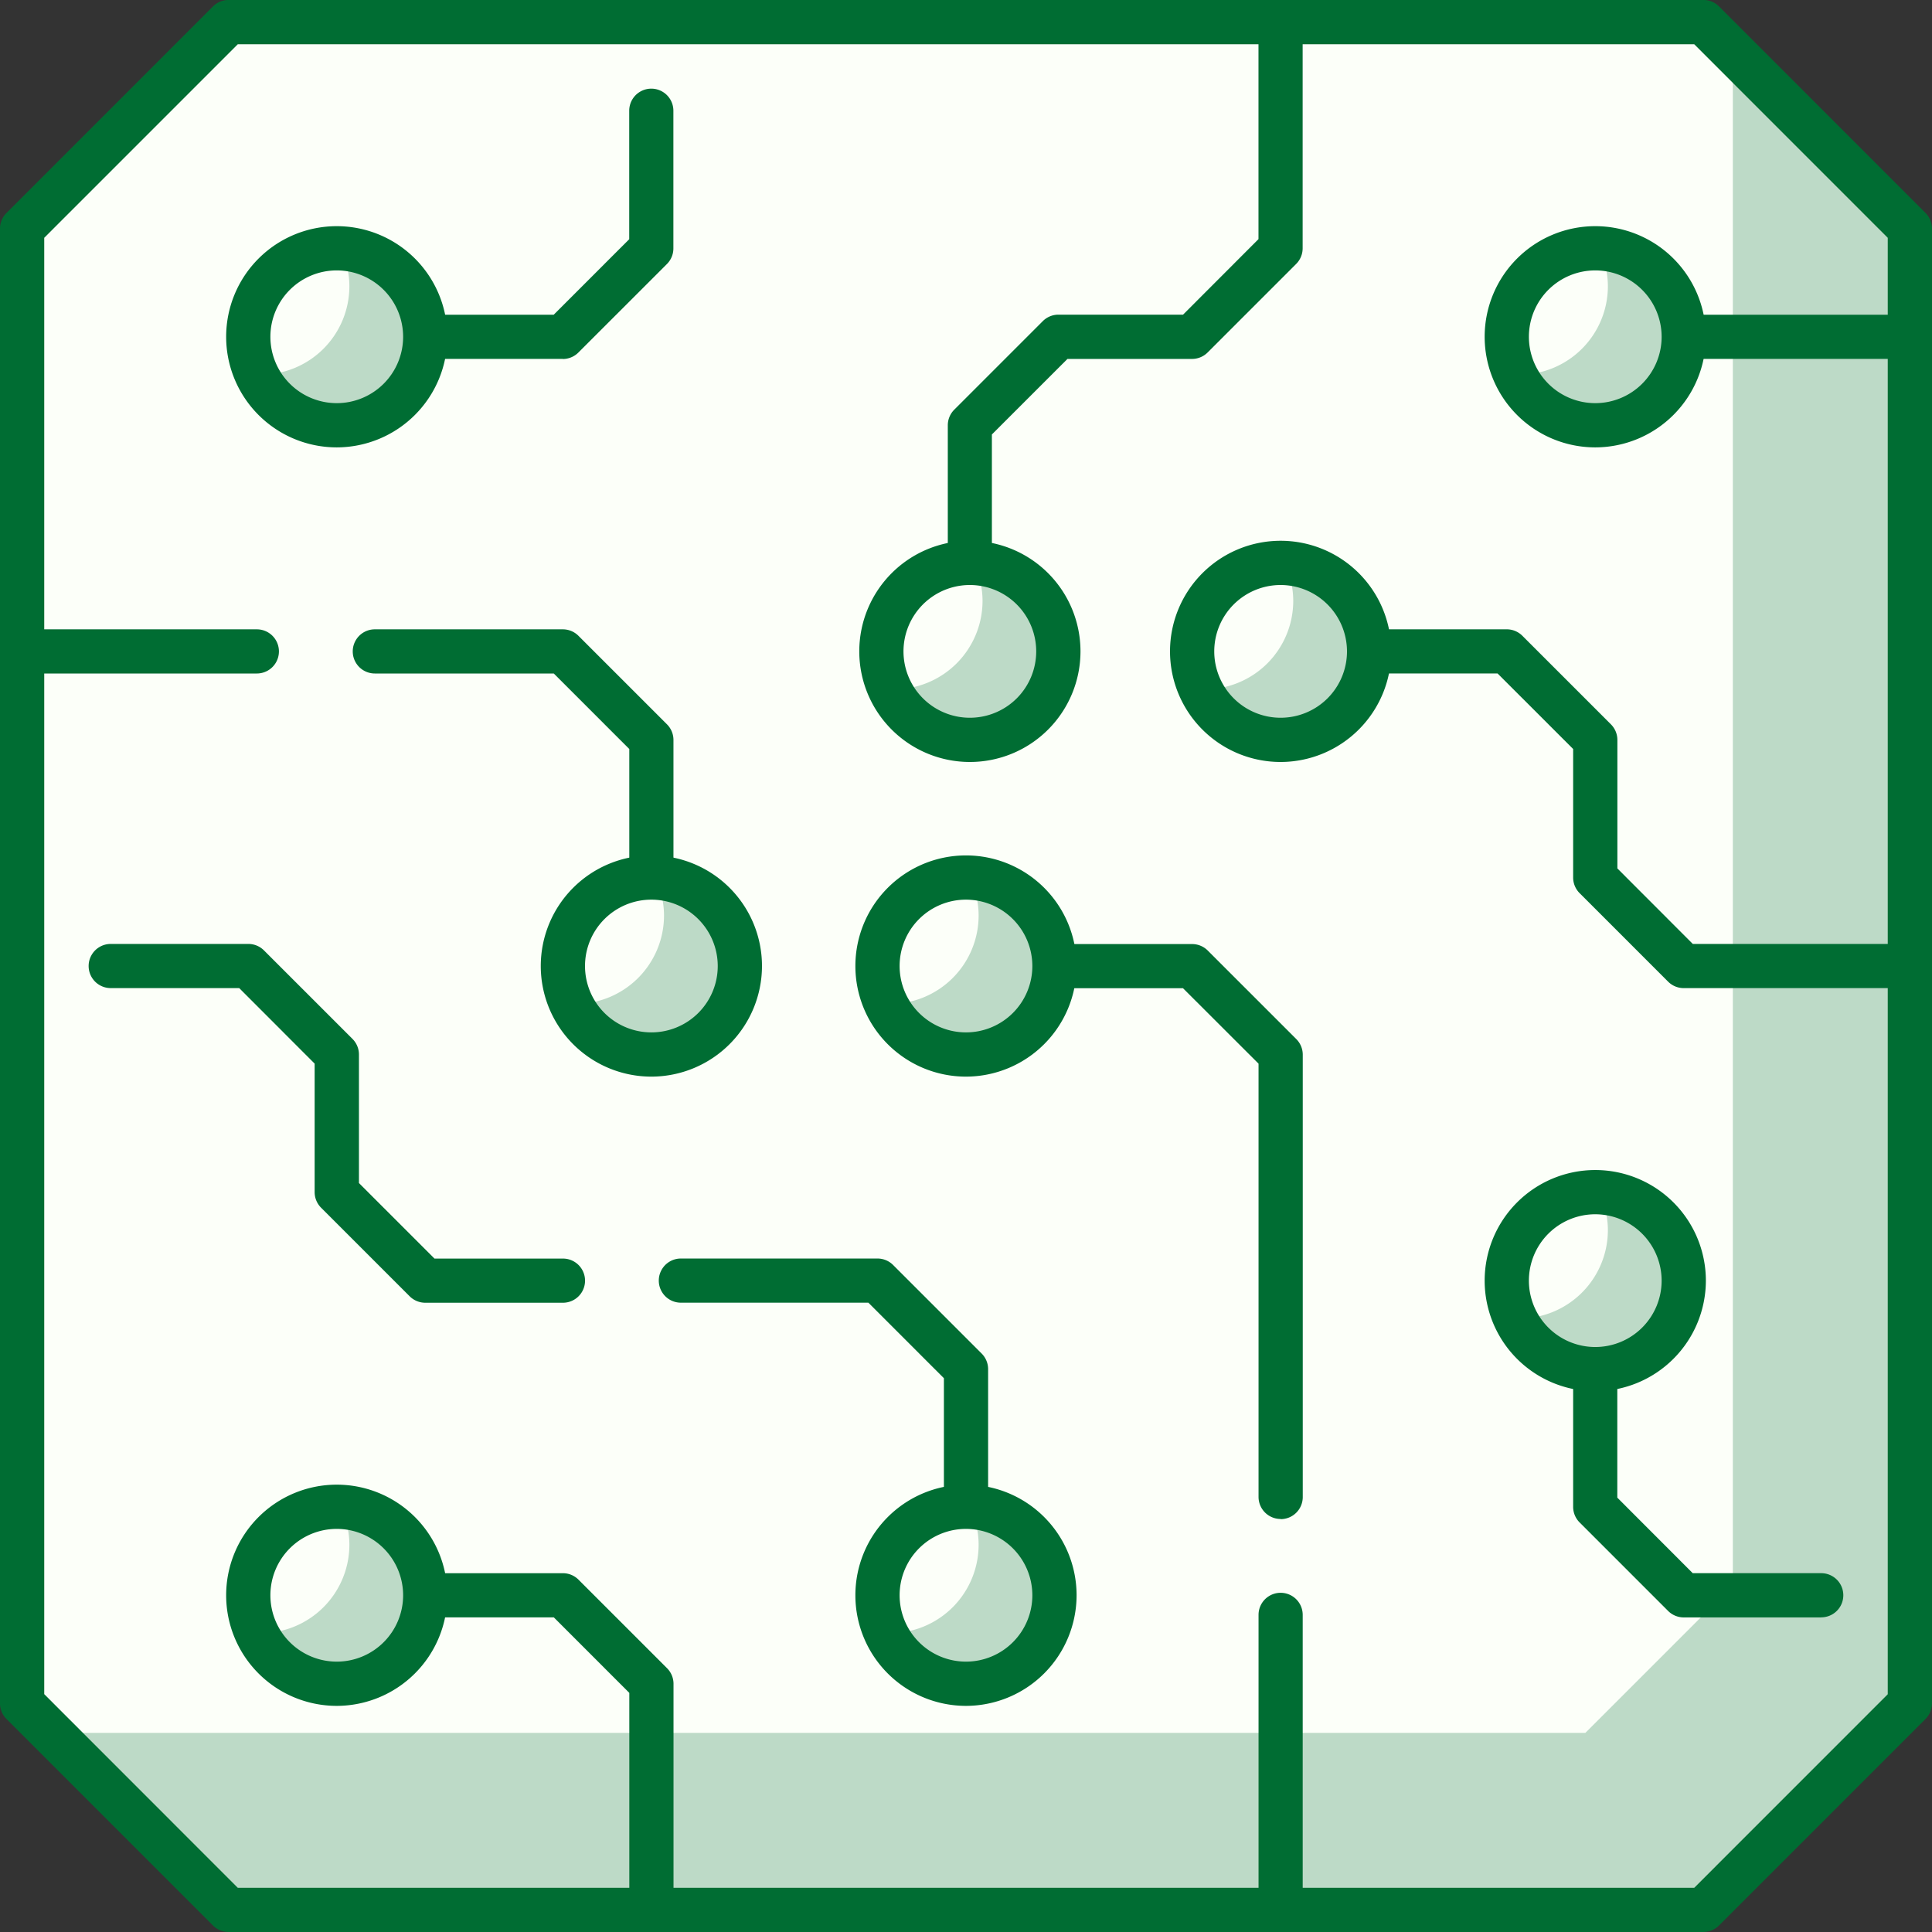 <svg xmlns="http://www.w3.org/2000/svg" width="105" height="105" viewBox="0 0 105 105"><rect x="0" y="0" width="105" height="105" fill="#333333" stroke="none"/><defs><style>.a{fill:#bddac7;}.b{fill:#fcfff9;}.c{fill:#006d33;}</style></defs><g transform="translate(-542.441 -5771.227)"><path class="a" d="M404.565,2778.572H324.412c-4.383-4.381-6.84-6.84-11.221-11.221V2687.2c4.381-4.381,6.839-6.84,11.221-11.221h80.152c4.381,4.381,6.839,6.84,11.221,11.221v80.152c-4.383,4.381-6.84,6.84-11.221,11.221" transform="translate(230.452 3096.452)"/><path class="b" d="M398.151,2768.952H314.794c-.627-.625-.976-.977-1.6-1.6V2687.2c4.381-4.381,6.839-6.84,11.221-11.221h80.151c.627.626.978.976,1.6,1.6v83.356c-3.129,3.131-4.884,4.886-8.015,8.016" transform="translate(230.452 3096.452)"/><path class="c" d="M405.017,2780.226H324.865a1.2,1.2,0,0,1-.85-.353l-11.221-11.221a1.2,1.2,0,0,1-.353-.85v-80.152a1.2,1.2,0,0,1,.353-.85l11.221-11.222a1.2,1.2,0,0,1,.85-.353h80.152a1.2,1.2,0,0,1,.851.353l11.221,11.222a1.2,1.2,0,0,1,.351.85V2767.8a1.2,1.2,0,0,1-.351.85l-11.221,11.221a1.2,1.2,0,0,1-.851.353m-79.654-2.4H404.52l10.516-10.518v-79.155l-10.516-10.518H325.363l-10.518,10.518V2767.3Z" transform="translate(230 3096)"/><path class="c" d="M390.508,2716.064H378.219a1.2,1.2,0,0,1-.851-.353l-4.809-4.809a1.2,1.2,0,0,1-.351-.85v-6.983l-4.107-4.105H356.31a1.2,1.2,0,0,1,0-2.4H368.6a1.2,1.2,0,0,1,.85.353l4.809,4.809a1.2,1.2,0,0,1,.353.85v6.983l4.1,4.105h11.792a1.2,1.2,0,1,1,0,2.4" transform="translate(255.73 3108.865)"/><path class="c" d="M341.41,2748.064a1.2,1.2,0,0,1-1.2-1.2V2735.07l-4.105-4.105H324.31a1.2,1.2,0,1,1,0-2.4H336.6a1.2,1.2,0,0,1,.85.353l4.809,4.809a1.2,1.2,0,0,1,.353.85v12.291a1.2,1.2,0,0,1-1.2,1.2" transform="translate(236.433 3128.162)"/><path class="c" d="M341.224,2726.731h-7.481a1.2,1.2,0,0,1-.85-.353l-4.809-4.809a1.2,1.2,0,0,1-.353-.85v-6.983l-4.1-4.105h-6.983a1.2,1.2,0,1,1,0-2.4h7.48a1.2,1.2,0,0,1,.851.353l4.809,4.809a1.2,1.2,0,0,1,.351.85v6.983l4.105,4.105h6.983a1.2,1.2,0,1,1,0,2.4" transform="translate(231.81 3115.297)"/><path class="c" d="M351.472,2737.4a1.2,1.2,0,0,1-1.2-1.2V2724.4l-4.105-4.105H335.977a1.2,1.2,0,1,1,0-2.4h10.686a1.2,1.2,0,0,1,.85.353l4.809,4.809a1.2,1.2,0,0,1,.353.85v12.289a1.2,1.2,0,0,1-1.2,1.2" transform="translate(243.468 3121.73)"/><path class="c" d="M362.743,2738.483a1.2,1.2,0,0,1-1.2-1.2v-23.545l-4.105-4.1H345.643a1.2,1.2,0,1,1,0-2.4h12.291a1.2,1.2,0,0,1,.85.353l4.809,4.809a1.2,1.2,0,0,1,.353.85v24.042a1.2,1.2,0,0,1-1.2,1.2" transform="translate(249.297 3115.297)"/><path class="c" d="M356.31,2747.663a1.2,1.2,0,0,1-1.2-1.2v-16.034a1.2,1.2,0,0,1,2.4,0v16.034a1.2,1.2,0,0,1-1.2,1.2" transform="translate(255.73 3128.563)"/><path class="c" d="M379.266,2737.4h-7.48a1.2,1.2,0,0,1-.851-.353l-4.809-4.809a1.2,1.2,0,0,1-.351-.85V2719.1a1.2,1.2,0,0,1,2.4,0v11.791l4.1,4.105h6.983a1.2,1.2,0,1,1,0,2.4" transform="translate(262.163 3121.73)"/><path class="c" d="M326.4,2698.965h-12.76a1.2,1.2,0,0,1,0-2.4H326.4a1.2,1.2,0,0,1,0,2.4" transform="translate(230 3108.865)"/><path class="c" d="M340.63,2716.064a1.2,1.2,0,0,1-1.2-1.2V2703.07l-4.105-4.105H325.6a1.2,1.2,0,0,1,0-2.4h10.218a1.2,1.2,0,0,1,.85.353l4.809,4.809a1.2,1.2,0,0,1,.353.85v12.291a1.2,1.2,0,0,1-1.2,1.2" transform="translate(237.212 3108.865)"/><path class="c" d="M345.775,2711.829a1.2,1.2,0,0,1-1.2-1.2v-12.289a1.2,1.2,0,0,1,.353-.85l4.809-4.809a1.2,1.2,0,0,1,.85-.353h6.773l4.1-4.105v-11.792a1.2,1.2,0,1,1,2.4,0v12.291a1.2,1.2,0,0,1-.353.85l-4.809,4.809a1.2,1.2,0,0,1-.85.353h-6.77l-4.107,4.105v11.791a1.2,1.2,0,0,1-1.2,1.2" transform="translate(249.377 3096)"/><path class="c" d="M336.6,2692.922H324.31a1.2,1.2,0,0,1,0-2.4H336.1l4.105-4.105v-6.982a1.2,1.2,0,1,1,2.4,0v7.481a1.2,1.2,0,0,1-.351.85l-4.811,4.809a1.2,1.2,0,0,1-.85.353" transform="translate(236.433 3097.81)"/><path class="c" d="M384.075,2688.3h-17.1a1.2,1.2,0,0,1,0-2.4h17.1a1.2,1.2,0,0,1,0,2.4" transform="translate(262.163 3102.433)"/><path class="b" d="M362.475,2699.12a4.809,4.809,0,1,1-4.809-4.809,4.81,4.81,0,0,1,4.809,4.809" transform="translate(254.373 3107.509)"/><path class="a" d="M357.709,2694.325a4.743,4.743,0,0,1,.468,2.038,4.809,4.809,0,0,1-4.809,4.809c-.075,0-.144-.018-.218-.021a4.8,4.8,0,1,0,4.559-6.826" transform="translate(254.549 3107.517)"/><path class="c" d="M358.119,2705.583a6.011,6.011,0,1,1,6.011-6.011,6.019,6.019,0,0,1-6.011,6.011m0-9.618a3.607,3.607,0,1,0,3.607,3.607,3.612,3.612,0,0,0-3.607-3.607" transform="translate(253.921 3107.056)"/><path class="b" d="M373.143,2720.453a4.809,4.809,0,1,1-4.809-4.809,4.811,4.811,0,0,1,4.809,4.809" transform="translate(260.806 3120.373)"/><path class="a" d="M368.374,2715.658a4.745,4.745,0,0,1,.47,2.037,4.809,4.809,0,0,1-4.809,4.809c-.075,0-.144-.018-.218-.021a4.8,4.8,0,1,0,4.557-6.826" transform="translate(260.982 3120.381)"/><path class="c" d="M368.786,2726.917a6.011,6.011,0,1,1,6.011-6.011,6.018,6.018,0,0,1-6.011,6.011m0-9.618a3.607,3.607,0,1,0,3.607,3.607,3.611,3.611,0,0,0-3.607-3.607" transform="translate(260.354 3119.921)"/><path class="b" d="M373.143,2688.453a4.809,4.809,0,1,1-4.809-4.809,4.811,4.811,0,0,1,4.809,4.809" transform="translate(260.806 3101.076)"/><path class="a" d="M368.374,2683.658a4.749,4.749,0,0,1,.47,2.038,4.809,4.809,0,0,1-4.809,4.809c-.075,0-.144-.018-.218-.021a4.8,4.8,0,1,0,4.557-6.826" transform="translate(260.982 3101.084)"/><path class="c" d="M368.786,2694.917a6.011,6.011,0,1,1,6.011-6.011,6.018,6.018,0,0,1-6.011,6.011m0-9.618a3.607,3.607,0,1,0,3.607,3.607,3.611,3.611,0,0,0-3.607-3.607" transform="translate(260.354 3100.624)"/><path class="b" d="M351.941,2699.12a4.809,4.809,0,1,1-4.809-4.809,4.81,4.81,0,0,1,4.809,4.809" transform="translate(248.02 3107.509)"/><path class="a" d="M347.175,2694.325a4.742,4.742,0,0,1,.468,2.038,4.809,4.809,0,0,1-4.809,4.809c-.075,0-.144-.018-.218-.021a4.8,4.8,0,1,0,4.559-6.826" transform="translate(248.197 3107.517)"/><path class="c" d="M347.584,2705.583a6.011,6.011,0,1,1,6.011-6.011,6.012,6.012,0,0,1-6.011,6.011m0-9.618a3.607,3.607,0,1,0,2.55,6.157,3.608,3.608,0,0,0-2.55-6.157" transform="translate(247.568 3107.056)"/><path class="b" d="M330.476,2688.453a4.809,4.809,0,1,1-4.809-4.809,4.81,4.81,0,0,1,4.809,4.809" transform="translate(235.076 3101.076)"/><path class="a" d="M325.709,2683.658a4.747,4.747,0,0,1,.468,2.038,4.808,4.808,0,0,1-4.809,4.809c-.074,0-.144-.018-.218-.021a4.8,4.8,0,1,0,4.559-6.826" transform="translate(235.252 3101.084)"/><path class="c" d="M326.119,2694.917a6.011,6.011,0,1,1,6.011-6.011,6.019,6.019,0,0,1-6.011,6.011m0-9.618a3.607,3.607,0,1,0,3.607,3.607,3.611,3.611,0,0,0-3.607-3.607" transform="translate(234.624 3100.624)"/><path class="b" d="M341.143,2709.786a4.809,4.809,0,1,1-4.809-4.809,4.81,4.81,0,0,1,4.809,4.809" transform="translate(241.509 3113.941)"/><path class="a" d="M336.374,2704.991a4.756,4.756,0,0,1,.47,2.039,4.81,4.81,0,0,1-4.809,4.809c-.075,0-.144-.018-.218-.022a4.8,4.8,0,1,0,4.557-6.826" transform="translate(241.685 3113.949)"/><path class="c" d="M336.786,2716.25a6.011,6.011,0,1,1,6.011-6.011,6.018,6.018,0,0,1-6.011,6.011m0-9.618a3.607,3.607,0,1,0,3.607,3.607,3.611,3.611,0,0,0-3.607-3.607" transform="translate(241.056 3113.489)"/><path class="b" d="M351.809,2709.786a4.809,4.809,0,1,1-4.809-4.809,4.81,4.81,0,0,1,4.809,4.809" transform="translate(247.941 3113.941)"/><path class="a" d="M347.042,2704.991a4.754,4.754,0,0,1,.468,2.039,4.809,4.809,0,0,1-4.809,4.809c-.074,0-.143-.018-.218-.022a4.8,4.8,0,1,0,4.559-6.826" transform="translate(248.117 3113.949)"/><path class="c" d="M347.452,2716.25a6.011,6.011,0,1,1,6.011-6.011,6.019,6.019,0,0,1-6.011,6.011m0-9.618a3.607,3.607,0,1,0,3.607,3.607,3.612,3.612,0,0,0-3.607-3.607" transform="translate(247.488 3113.489)"/><path class="b" d="M351.809,2731.12a4.809,4.809,0,1,1-4.809-4.809,4.811,4.811,0,0,1,4.809,4.809" transform="translate(247.941 3126.806)"/><path class="a" d="M347.042,2726.325a4.738,4.738,0,0,1,.468,2.037,4.809,4.809,0,0,1-4.809,4.809c-.074,0-.143-.018-.218-.021a4.8,4.8,0,1,0,4.559-6.826" transform="translate(248.117 3126.814)"/><path class="c" d="M347.452,2737.583a6.011,6.011,0,1,1,6.011-6.011,6.019,6.019,0,0,1-6.011,6.011m0-9.618a3.607,3.607,0,1,0,3.607,3.607,3.612,3.612,0,0,0-3.607-3.607" transform="translate(247.488 3126.354)"/><path class="b" d="M330.476,2731.12a4.809,4.809,0,1,1-4.809-4.809,4.81,4.81,0,0,1,4.809,4.809" transform="translate(235.076 3126.806)"/><path class="a" d="M325.709,2726.325a4.738,4.738,0,0,1,.468,2.037,4.809,4.809,0,0,1-4.809,4.809c-.074,0-.144-.018-.218-.021a4.8,4.8,0,1,0,4.559-6.826" transform="translate(235.252 3126.814)"/><path class="c" d="M326.119,2737.583a6.011,6.011,0,1,1,6.011-6.011,6.019,6.019,0,0,1-6.011,6.011m0-9.618a3.607,3.607,0,1,0,3.607,3.607,3.611,3.611,0,0,0-3.607-3.607" transform="translate(234.624 3126.354)"/></g></svg>